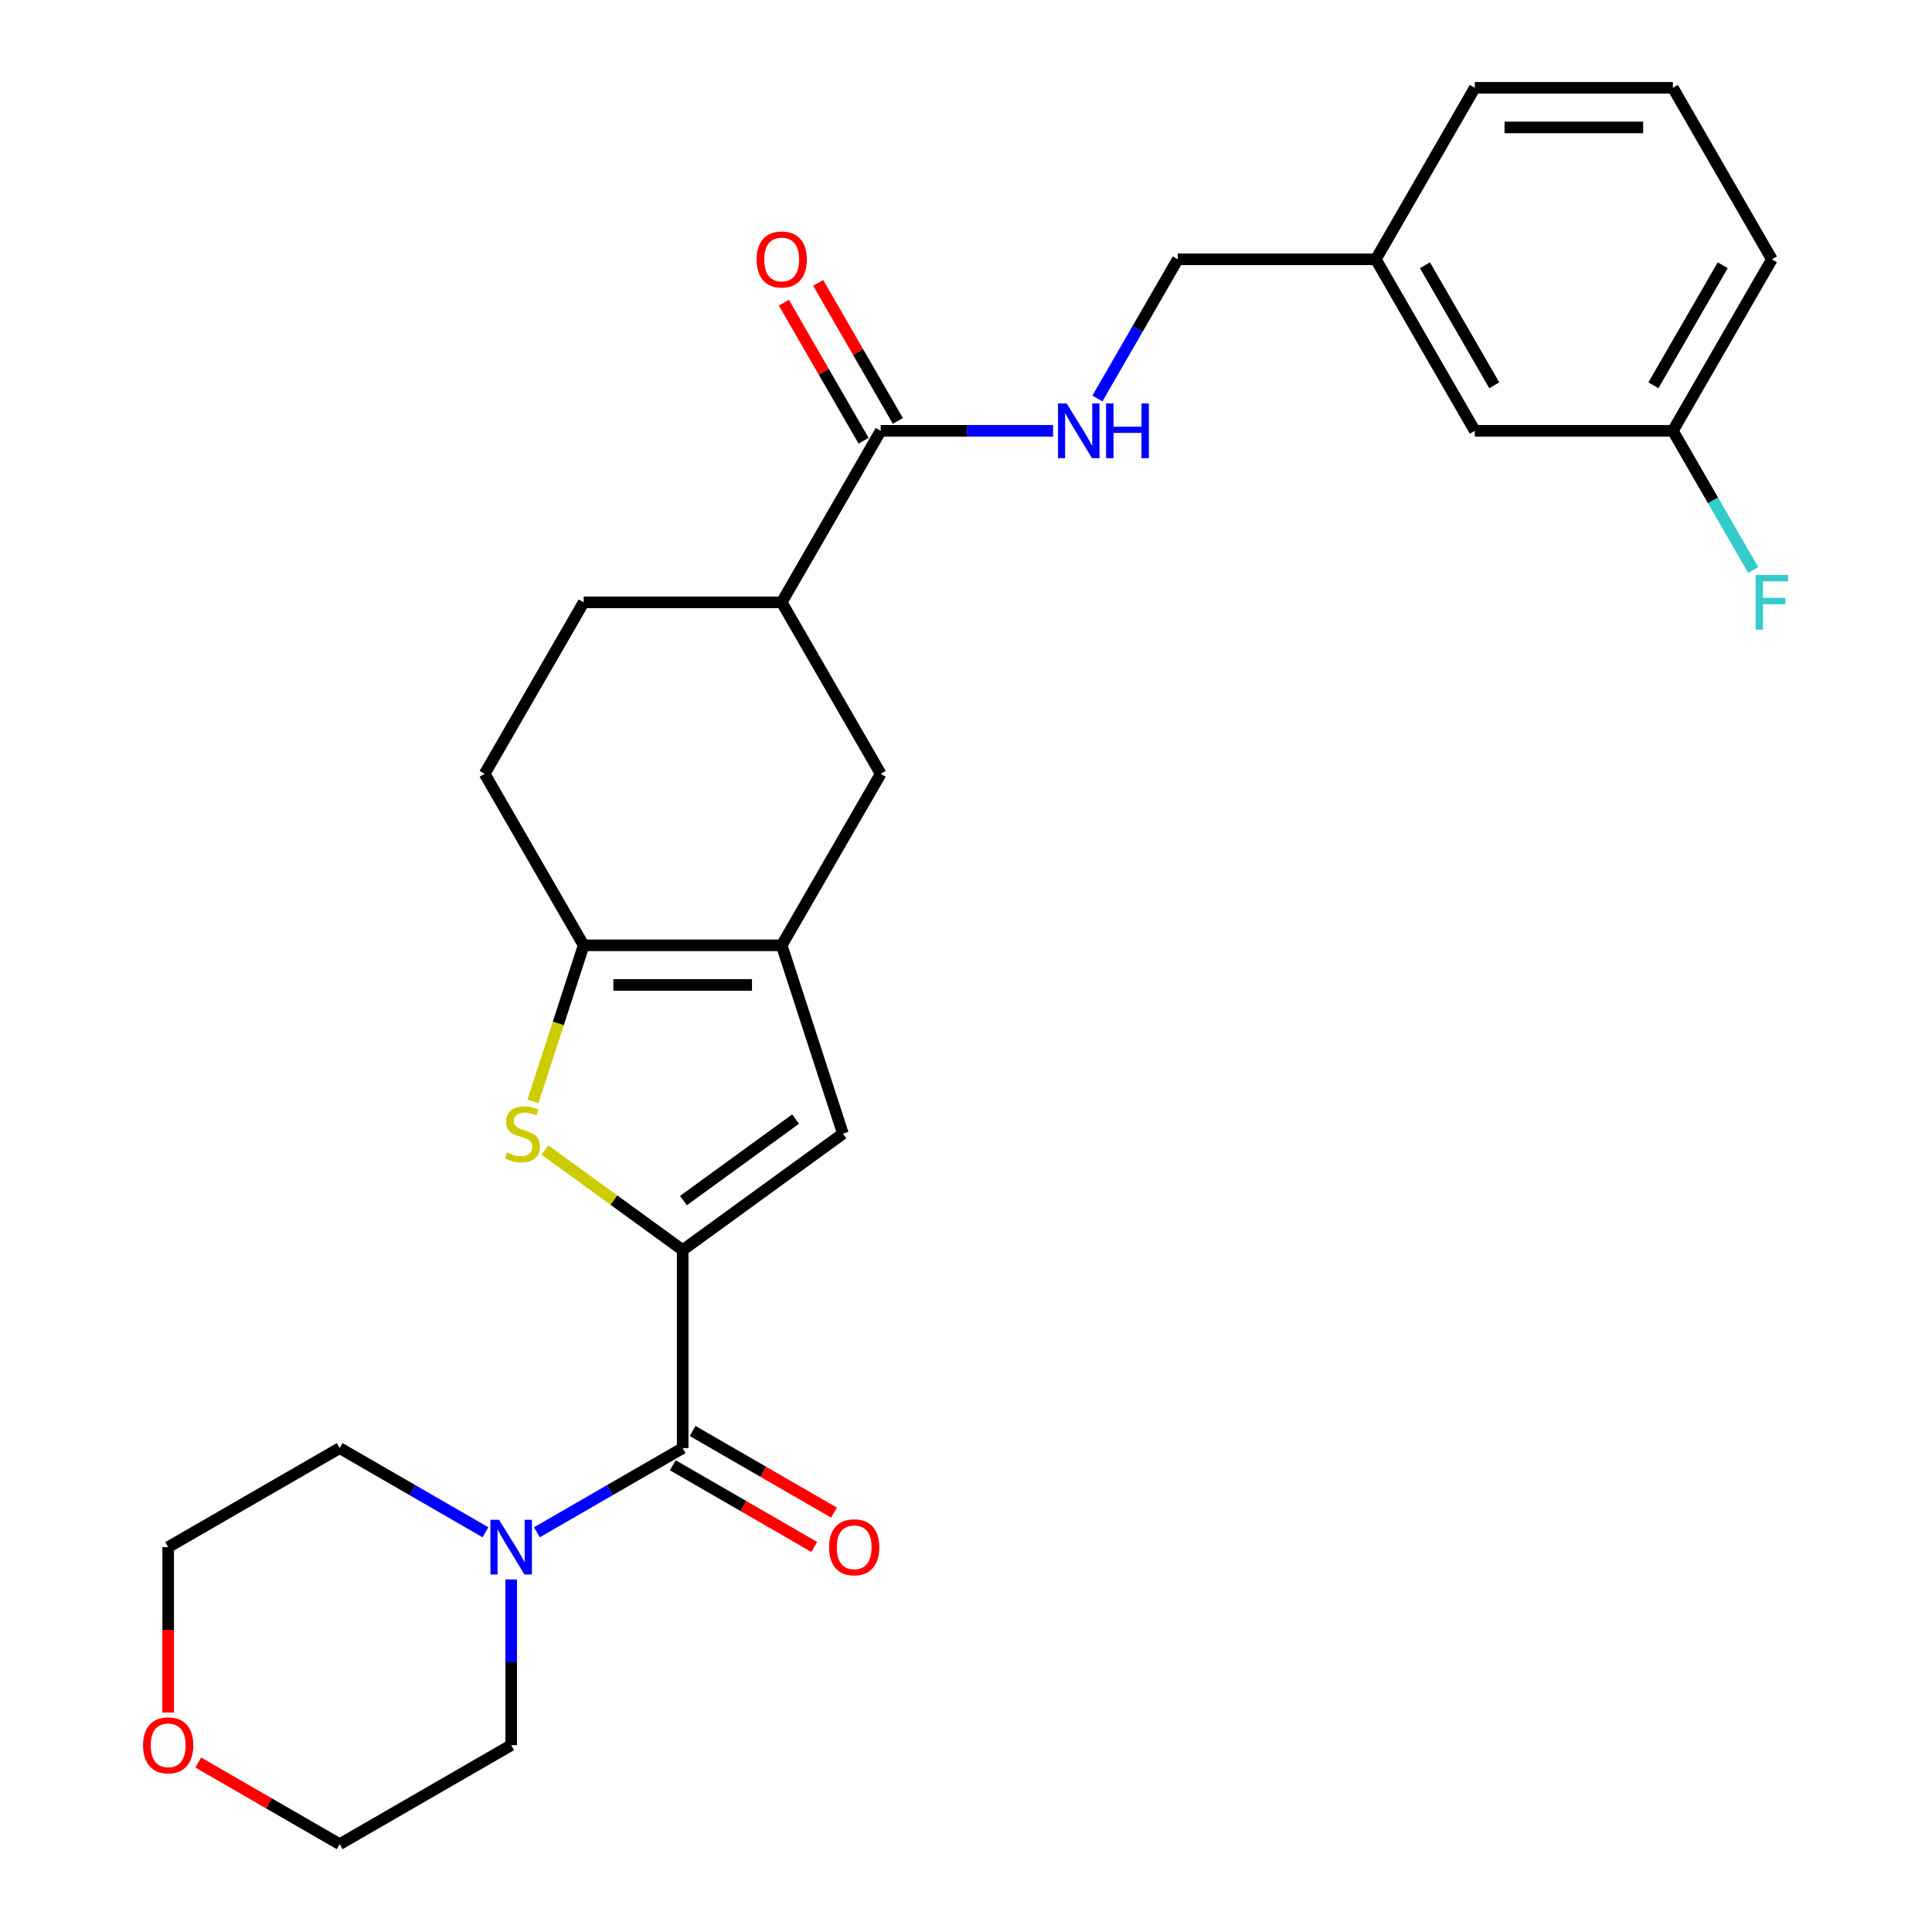<?xml version='1.0' encoding='iso-8859-1'?>
<svg version='1.1' baseProfile='full'
              xmlns='http://www.w3.org/2000/svg'
                      xmlns:rdkit='http://www.rdkit.org/xml'
                      xmlns:xlink='http://www.w3.org/1999/xlink'
                  xml:space='preserve'
width='1000px' height='1000px' viewBox='0 0 1000 1000'>
<!-- END OF HEADER -->
<rect style='opacity:1.0;fill:#FFFFFF;stroke:none' width='1000' height='1000' x='0' y='0'> </rect>
<path class='bond-0' d='M 353.355,647.038 L 317.713,621.143' style='fill:none;fill-rule:evenodd;stroke:#000000;stroke-width:6px;stroke-linecap:butt;stroke-linejoin:miter;stroke-opacity:1' />
<path class='bond-0' d='M 317.713,621.143 L 282.071,595.248' style='fill:none;fill-rule:evenodd;stroke:#CCCC00;stroke-width:6px;stroke-linecap:butt;stroke-linejoin:miter;stroke-opacity:1' />
<path class='bond-2' d='M 353.355,647.038 L 353.355,749.541' style='fill:none;fill-rule:evenodd;stroke:#000000;stroke-width:6px;stroke-linecap:butt;stroke-linejoin:miter;stroke-opacity:1' />
<path class='bond-4' d='M 353.355,647.038 L 436.281,586.789' style='fill:none;fill-rule:evenodd;stroke:#000000;stroke-width:6px;stroke-linecap:butt;stroke-linejoin:miter;stroke-opacity:1' />
<path class='bond-4' d='M 353.744,621.415 L 411.792,579.241' style='fill:none;fill-rule:evenodd;stroke:#000000;stroke-width:6px;stroke-linecap:butt;stroke-linejoin:miter;stroke-opacity:1' />
<path class='bond-3' d='M 275.849,570.106 L 288.976,529.705' style='fill:none;fill-rule:evenodd;stroke:#CCCC00;stroke-width:6px;stroke-linecap:butt;stroke-linejoin:miter;stroke-opacity:1' />
<path class='bond-3' d='M 288.976,529.705 L 302.103,489.303' style='fill:none;fill-rule:evenodd;stroke:#000000;stroke-width:6px;stroke-linecap:butt;stroke-linejoin:miter;stroke-opacity:1' />
<path class='bond-1' d='M 404.606,489.303 L 436.281,586.789' style='fill:none;fill-rule:evenodd;stroke:#000000;stroke-width:6px;stroke-linecap:butt;stroke-linejoin:miter;stroke-opacity:1' />
<path class='bond-7' d='M 404.606,489.303 L 455.857,400.533' style='fill:none;fill-rule:evenodd;stroke:#000000;stroke-width:6px;stroke-linecap:butt;stroke-linejoin:miter;stroke-opacity:1' />
<path class='bond-27' d='M 404.606,489.303 L 302.103,489.303' style='fill:none;fill-rule:evenodd;stroke:#000000;stroke-width:6px;stroke-linecap:butt;stroke-linejoin:miter;stroke-opacity:1' />
<path class='bond-27' d='M 389.231,509.804 L 317.479,509.804' style='fill:none;fill-rule:evenodd;stroke:#000000;stroke-width:6px;stroke-linecap:butt;stroke-linejoin:miter;stroke-opacity:1' />
<path class='bond-5' d='M 353.355,749.541 L 315.621,771.326' style='fill:none;fill-rule:evenodd;stroke:#000000;stroke-width:6px;stroke-linecap:butt;stroke-linejoin:miter;stroke-opacity:1' />
<path class='bond-5' d='M 315.621,771.326 L 277.888,793.112' style='fill:none;fill-rule:evenodd;stroke:#0000FF;stroke-width:6px;stroke-linecap:butt;stroke-linejoin:miter;stroke-opacity:1' />
<path class='bond-10' d='M 348.23,758.418 L 384.833,779.551' style='fill:none;fill-rule:evenodd;stroke:#000000;stroke-width:6px;stroke-linecap:butt;stroke-linejoin:miter;stroke-opacity:1' />
<path class='bond-10' d='M 384.833,779.551 L 421.437,800.684' style='fill:none;fill-rule:evenodd;stroke:#FF0000;stroke-width:6px;stroke-linecap:butt;stroke-linejoin:miter;stroke-opacity:1' />
<path class='bond-10' d='M 358.48,740.664 L 395.083,761.797' style='fill:none;fill-rule:evenodd;stroke:#000000;stroke-width:6px;stroke-linecap:butt;stroke-linejoin:miter;stroke-opacity:1' />
<path class='bond-10' d='M 395.083,761.797 L 431.687,782.93' style='fill:none;fill-rule:evenodd;stroke:#FF0000;stroke-width:6px;stroke-linecap:butt;stroke-linejoin:miter;stroke-opacity:1' />
<path class='bond-11' d='M 302.103,489.303 L 250.852,400.533' style='fill:none;fill-rule:evenodd;stroke:#000000;stroke-width:6px;stroke-linecap:butt;stroke-linejoin:miter;stroke-opacity:1' />
<path class='bond-20' d='M 264.585,817.514 L 264.585,860.404' style='fill:none;fill-rule:evenodd;stroke:#0000FF;stroke-width:6px;stroke-linecap:butt;stroke-linejoin:miter;stroke-opacity:1' />
<path class='bond-20' d='M 264.585,860.404 L 264.585,903.294' style='fill:none;fill-rule:evenodd;stroke:#000000;stroke-width:6px;stroke-linecap:butt;stroke-linejoin:miter;stroke-opacity:1' />
<path class='bond-21' d='M 251.282,793.112 L 213.549,771.326' style='fill:none;fill-rule:evenodd;stroke:#0000FF;stroke-width:6px;stroke-linecap:butt;stroke-linejoin:miter;stroke-opacity:1' />
<path class='bond-21' d='M 213.549,771.326 L 175.815,749.541' style='fill:none;fill-rule:evenodd;stroke:#000000;stroke-width:6px;stroke-linecap:butt;stroke-linejoin:miter;stroke-opacity:1' />
<path class='bond-6' d='M 455.857,222.994 L 404.606,311.764' style='fill:none;fill-rule:evenodd;stroke:#000000;stroke-width:6px;stroke-linecap:butt;stroke-linejoin:miter;stroke-opacity:1' />
<path class='bond-9' d='M 455.857,222.994 L 500.457,222.994' style='fill:none;fill-rule:evenodd;stroke:#000000;stroke-width:6px;stroke-linecap:butt;stroke-linejoin:miter;stroke-opacity:1' />
<path class='bond-9' d='M 500.457,222.994 L 545.057,222.994' style='fill:none;fill-rule:evenodd;stroke:#0000FF;stroke-width:6px;stroke-linecap:butt;stroke-linejoin:miter;stroke-opacity:1' />
<path class='bond-12' d='M 464.734,217.869 L 444.109,182.145' style='fill:none;fill-rule:evenodd;stroke:#000000;stroke-width:6px;stroke-linecap:butt;stroke-linejoin:miter;stroke-opacity:1' />
<path class='bond-12' d='M 444.109,182.145 L 423.484,146.422' style='fill:none;fill-rule:evenodd;stroke:#FF0000;stroke-width:6px;stroke-linecap:butt;stroke-linejoin:miter;stroke-opacity:1' />
<path class='bond-12' d='M 446.98,228.119 L 426.355,192.396' style='fill:none;fill-rule:evenodd;stroke:#000000;stroke-width:6px;stroke-linecap:butt;stroke-linejoin:miter;stroke-opacity:1' />
<path class='bond-12' d='M 426.355,192.396 L 405.73,156.672' style='fill:none;fill-rule:evenodd;stroke:#FF0000;stroke-width:6px;stroke-linecap:butt;stroke-linejoin:miter;stroke-opacity:1' />
<path class='bond-8' d='M 455.857,400.533 L 404.606,311.764' style='fill:none;fill-rule:evenodd;stroke:#000000;stroke-width:6px;stroke-linecap:butt;stroke-linejoin:miter;stroke-opacity:1' />
<path class='bond-29' d='M 404.606,311.764 L 302.103,311.764' style='fill:none;fill-rule:evenodd;stroke:#000000;stroke-width:6px;stroke-linecap:butt;stroke-linejoin:miter;stroke-opacity:1' />
<path class='bond-15' d='M 568.014,206.271 L 588.813,170.248' style='fill:none;fill-rule:evenodd;stroke:#0000FF;stroke-width:6px;stroke-linecap:butt;stroke-linejoin:miter;stroke-opacity:1' />
<path class='bond-15' d='M 588.813,170.248 L 609.611,134.224' style='fill:none;fill-rule:evenodd;stroke:#000000;stroke-width:6px;stroke-linecap:butt;stroke-linejoin:miter;stroke-opacity:1' />
<path class='bond-13' d='M 250.852,400.533 L 302.103,311.764' style='fill:none;fill-rule:evenodd;stroke:#000000;stroke-width:6px;stroke-linecap:butt;stroke-linejoin:miter;stroke-opacity:1' />
<path class='bond-14' d='M 87.046,886.412 L 87.046,843.602' style='fill:none;fill-rule:evenodd;stroke:#FF0000;stroke-width:6px;stroke-linecap:butt;stroke-linejoin:miter;stroke-opacity:1' />
<path class='bond-14' d='M 87.046,843.602 L 87.046,800.792' style='fill:none;fill-rule:evenodd;stroke:#000000;stroke-width:6px;stroke-linecap:butt;stroke-linejoin:miter;stroke-opacity:1' />
<path class='bond-28' d='M 102.608,912.279 L 139.212,933.412' style='fill:none;fill-rule:evenodd;stroke:#FF0000;stroke-width:6px;stroke-linecap:butt;stroke-linejoin:miter;stroke-opacity:1' />
<path class='bond-28' d='M 139.212,933.412 L 175.815,954.545' style='fill:none;fill-rule:evenodd;stroke:#000000;stroke-width:6px;stroke-linecap:butt;stroke-linejoin:miter;stroke-opacity:1' />
<path class='bond-18' d='M 609.611,134.224 L 712.113,134.224' style='fill:none;fill-rule:evenodd;stroke:#000000;stroke-width:6px;stroke-linecap:butt;stroke-linejoin:miter;stroke-opacity:1' />
<path class='bond-16' d='M 763.364,222.994 L 712.113,134.224' style='fill:none;fill-rule:evenodd;stroke:#000000;stroke-width:6px;stroke-linecap:butt;stroke-linejoin:miter;stroke-opacity:1' />
<path class='bond-16' d='M 773.431,199.428 L 737.555,137.289' style='fill:none;fill-rule:evenodd;stroke:#000000;stroke-width:6px;stroke-linecap:butt;stroke-linejoin:miter;stroke-opacity:1' />
<path class='bond-17' d='M 763.364,222.994 L 865.867,222.994' style='fill:none;fill-rule:evenodd;stroke:#000000;stroke-width:6px;stroke-linecap:butt;stroke-linejoin:miter;stroke-opacity:1' />
<path class='bond-19' d='M 865.867,222.994 L 886.665,259.018' style='fill:none;fill-rule:evenodd;stroke:#000000;stroke-width:6px;stroke-linecap:butt;stroke-linejoin:miter;stroke-opacity:1' />
<path class='bond-19' d='M 886.665,259.018 L 907.463,295.041' style='fill:none;fill-rule:evenodd;stroke:#33CCCC;stroke-width:6px;stroke-linecap:butt;stroke-linejoin:miter;stroke-opacity:1' />
<path class='bond-30' d='M 865.867,222.994 L 917.118,134.224' style='fill:none;fill-rule:evenodd;stroke:#000000;stroke-width:6px;stroke-linecap:butt;stroke-linejoin:miter;stroke-opacity:1' />
<path class='bond-30' d='M 855.801,199.428 L 891.676,137.289' style='fill:none;fill-rule:evenodd;stroke:#000000;stroke-width:6px;stroke-linecap:butt;stroke-linejoin:miter;stroke-opacity:1' />
<path class='bond-26' d='M 712.113,134.224 L 763.364,45.455' style='fill:none;fill-rule:evenodd;stroke:#000000;stroke-width:6px;stroke-linecap:butt;stroke-linejoin:miter;stroke-opacity:1' />
<path class='bond-24' d='M 264.585,903.294 L 175.815,954.545' style='fill:none;fill-rule:evenodd;stroke:#000000;stroke-width:6px;stroke-linecap:butt;stroke-linejoin:miter;stroke-opacity:1' />
<path class='bond-23' d='M 175.815,749.541 L 87.046,800.792' style='fill:none;fill-rule:evenodd;stroke:#000000;stroke-width:6px;stroke-linecap:butt;stroke-linejoin:miter;stroke-opacity:1' />
<path class='bond-22' d='M 865.867,45.455 L 763.364,45.455' style='fill:none;fill-rule:evenodd;stroke:#000000;stroke-width:6px;stroke-linecap:butt;stroke-linejoin:miter;stroke-opacity:1' />
<path class='bond-22' d='M 850.492,65.955 L 778.74,65.955' style='fill:none;fill-rule:evenodd;stroke:#000000;stroke-width:6px;stroke-linecap:butt;stroke-linejoin:miter;stroke-opacity:1' />
<path class='bond-25' d='M 865.867,45.455 L 917.118,134.224' style='fill:none;fill-rule:evenodd;stroke:#000000;stroke-width:6px;stroke-linecap:butt;stroke-linejoin:miter;stroke-opacity:1' />
<path  class='atom-1' d='M 262.428 596.509
Q 262.748 596.629, 264.068 597.189
Q 265.388 597.749, 266.828 598.109
Q 268.308 598.429, 269.748 598.429
Q 272.428 598.429, 273.988 597.149
Q 275.548 595.829, 275.548 593.549
Q 275.548 591.989, 274.748 591.029
Q 273.988 590.069, 272.788 589.549
Q 271.588 589.029, 269.588 588.429
Q 267.068 587.669, 265.548 586.949
Q 264.068 586.229, 262.988 584.709
Q 261.948 583.189, 261.948 580.629
Q 261.948 577.069, 264.348 574.869
Q 266.788 572.669, 271.588 572.669
Q 274.868 572.669, 278.588 574.229
L 277.668 577.309
Q 274.268 575.909, 271.708 575.909
Q 268.948 575.909, 267.428 577.069
Q 265.908 578.189, 265.948 580.149
Q 265.948 581.669, 266.708 582.589
Q 267.508 583.509, 268.628 584.029
Q 269.788 584.549, 271.708 585.149
Q 274.268 585.949, 275.788 586.749
Q 277.308 587.549, 278.388 589.189
Q 279.508 590.789, 279.508 593.549
Q 279.508 597.469, 276.868 599.589
Q 274.268 601.669, 269.908 601.669
Q 267.388 601.669, 265.468 601.109
Q 263.588 600.589, 261.348 599.669
L 262.428 596.509
' fill='#CCCC00'/>
<path  class='atom-6' d='M 258.325 786.632
L 267.605 801.632
Q 268.525 803.112, 270.005 805.792
Q 271.485 808.472, 271.565 808.632
L 271.565 786.632
L 275.325 786.632
L 275.325 814.952
L 271.445 814.952
L 261.485 798.552
Q 260.325 796.632, 259.085 794.432
Q 257.885 792.232, 257.525 791.552
L 257.525 814.952
L 253.845 814.952
L 253.845 786.632
L 258.325 786.632
' fill='#0000FF'/>
<path  class='atom-10' d='M 552.1 208.834
L 561.38 223.834
Q 562.3 225.314, 563.78 227.994
Q 565.26 230.674, 565.34 230.834
L 565.34 208.834
L 569.1 208.834
L 569.1 237.154
L 565.22 237.154
L 555.26 220.754
Q 554.1 218.834, 552.86 216.634
Q 551.66 214.434, 551.3 213.754
L 551.3 237.154
L 547.62 237.154
L 547.62 208.834
L 552.1 208.834
' fill='#0000FF'/>
<path  class='atom-10' d='M 572.5 208.834
L 576.34 208.834
L 576.34 220.874
L 590.82 220.874
L 590.82 208.834
L 594.66 208.834
L 594.66 237.154
L 590.82 237.154
L 590.82 224.074
L 576.34 224.074
L 576.34 237.154
L 572.5 237.154
L 572.5 208.834
' fill='#0000FF'/>
<path  class='atom-11' d='M 429.124 800.872
Q 429.124 794.072, 432.484 790.272
Q 435.844 786.472, 442.124 786.472
Q 448.404 786.472, 451.764 790.272
Q 455.124 794.072, 455.124 800.872
Q 455.124 807.752, 451.724 811.672
Q 448.324 815.552, 442.124 815.552
Q 435.884 815.552, 432.484 811.672
Q 429.124 807.792, 429.124 800.872
M 442.124 812.352
Q 446.444 812.352, 448.764 809.472
Q 451.124 806.552, 451.124 800.872
Q 451.124 795.312, 448.764 792.512
Q 446.444 789.672, 442.124 789.672
Q 437.804 789.672, 435.444 792.472
Q 433.124 795.272, 433.124 800.872
Q 433.124 806.592, 435.444 809.472
Q 437.804 812.352, 442.124 812.352
' fill='#FF0000'/>
<path  class='atom-13' d='M 391.606 134.304
Q 391.606 127.504, 394.966 123.704
Q 398.326 119.904, 404.606 119.904
Q 410.886 119.904, 414.246 123.704
Q 417.606 127.504, 417.606 134.304
Q 417.606 141.184, 414.206 145.104
Q 410.806 148.984, 404.606 148.984
Q 398.366 148.984, 394.966 145.104
Q 391.606 141.224, 391.606 134.304
M 404.606 145.784
Q 408.926 145.784, 411.246 142.904
Q 413.606 139.984, 413.606 134.304
Q 413.606 128.744, 411.246 125.944
Q 408.926 123.104, 404.606 123.104
Q 400.286 123.104, 397.926 125.904
Q 395.606 128.704, 395.606 134.304
Q 395.606 140.024, 397.926 142.904
Q 400.286 145.784, 404.606 145.784
' fill='#FF0000'/>
<path  class='atom-15' d='M 74.046 903.374
Q 74.046 896.574, 77.406 892.774
Q 80.766 888.974, 87.046 888.974
Q 93.326 888.974, 96.686 892.774
Q 100.046 896.574, 100.046 903.374
Q 100.046 910.254, 96.645 914.174
Q 93.246 918.054, 87.046 918.054
Q 80.805 918.054, 77.406 914.174
Q 74.046 910.294, 74.046 903.374
M 87.046 914.854
Q 91.365 914.854, 93.686 911.974
Q 96.046 909.054, 96.046 903.374
Q 96.046 897.814, 93.686 895.014
Q 91.365 892.174, 87.046 892.174
Q 82.725 892.174, 80.365 894.974
Q 78.046 897.774, 78.046 903.374
Q 78.046 909.094, 80.365 911.974
Q 82.725 914.854, 87.046 914.854
' fill='#FF0000'/>
<path  class='atom-20' d='M 908.698 297.604
L 925.538 297.604
L 925.538 300.844
L 912.498 300.844
L 912.498 309.444
L 924.098 309.444
L 924.098 312.724
L 912.498 312.724
L 912.498 325.924
L 908.698 325.924
L 908.698 297.604
' fill='#33CCCC'/>
</svg>
